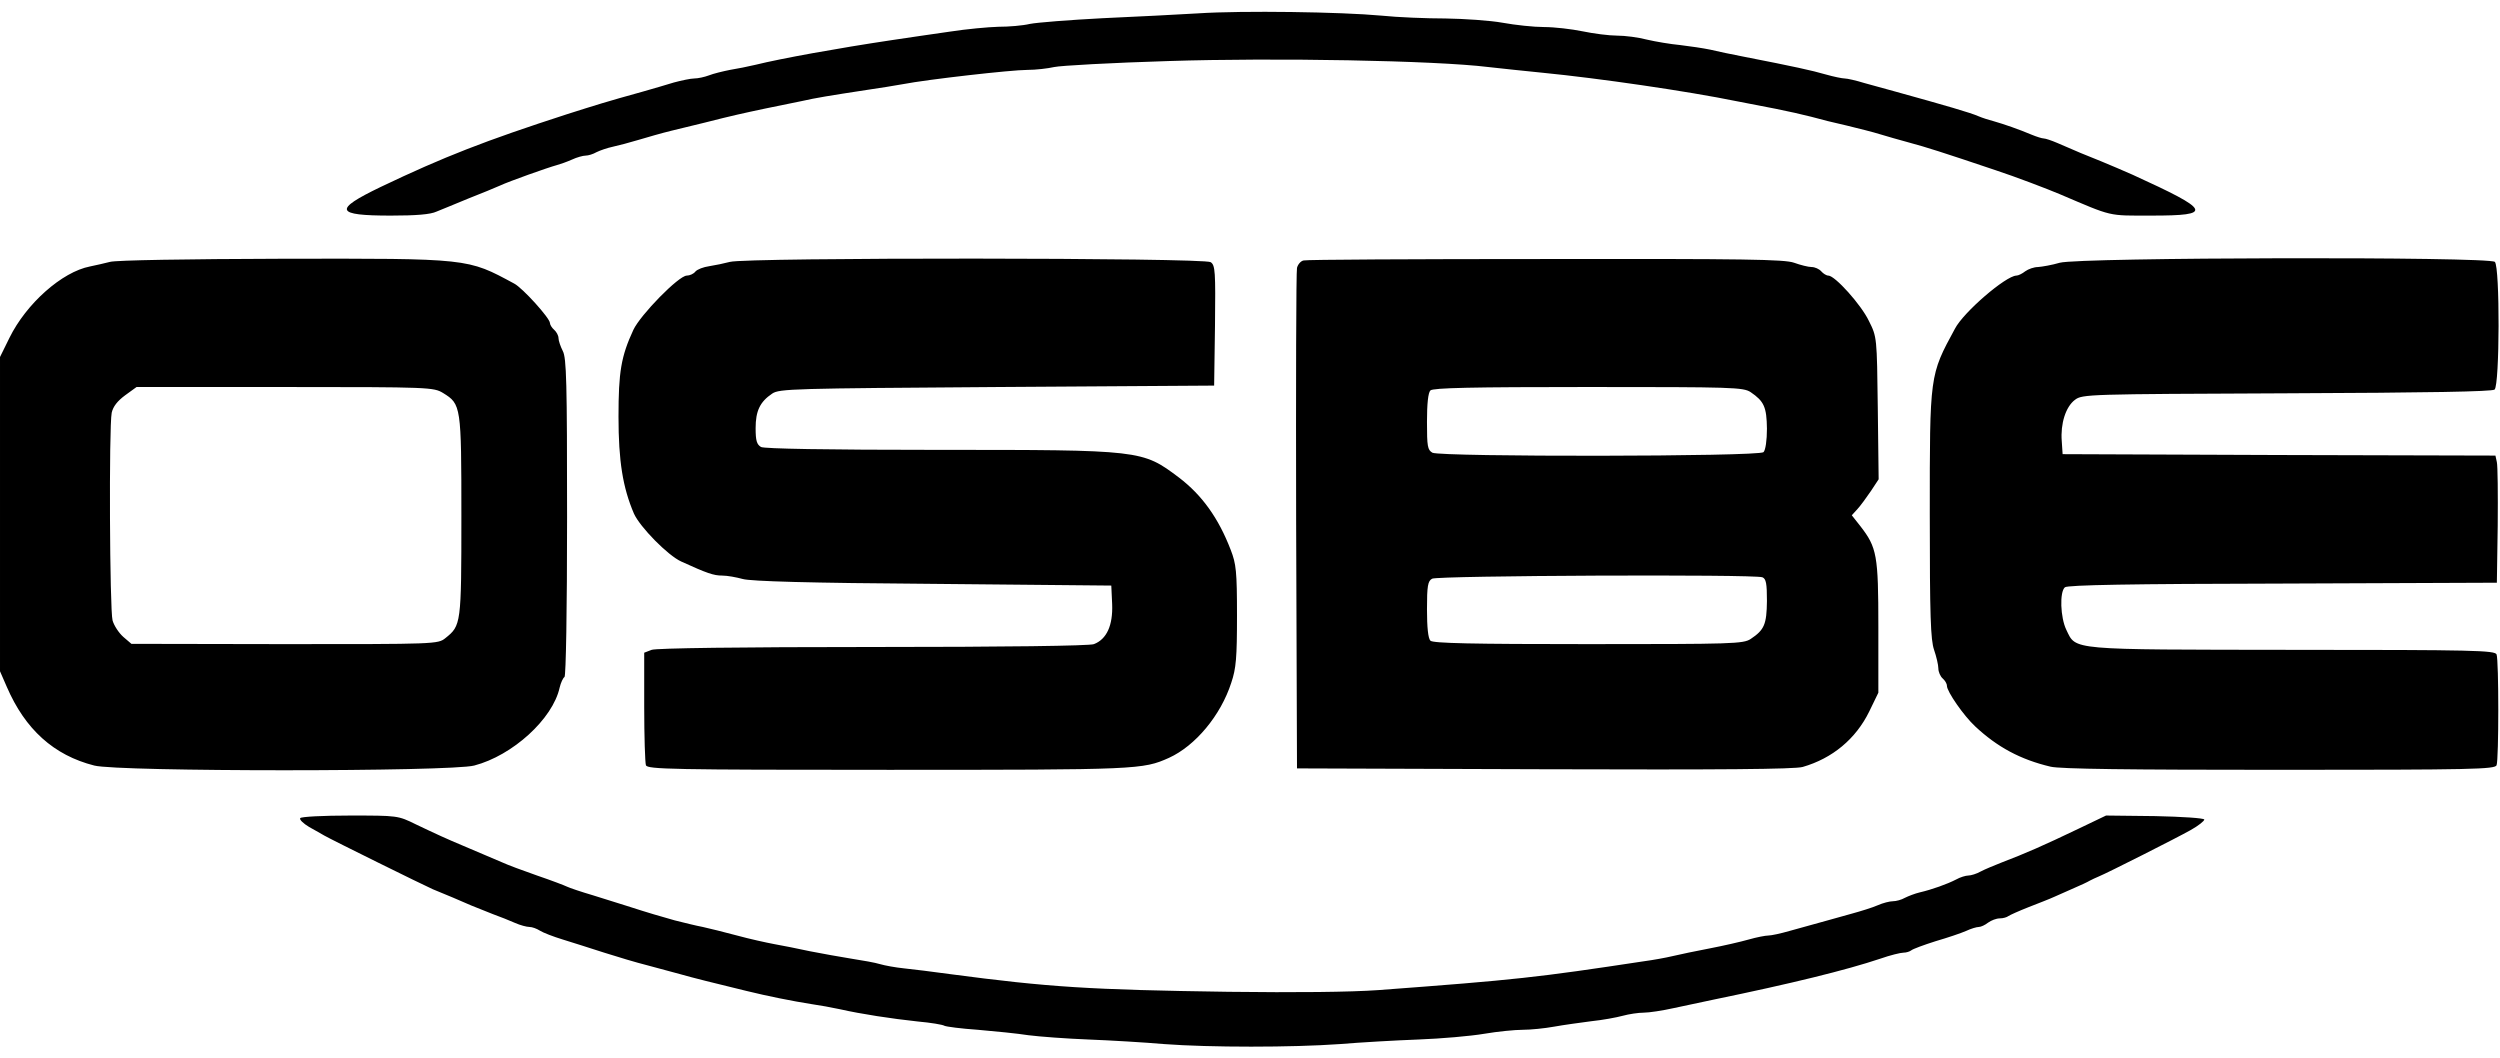 <svg height="1058" viewBox="13.5 7.2 875.1 363" width="2500" xmlns="http://www.w3.org/2000/svg"><path d="m433 8.2c-6.9.4-21.9 1.2-33.5 1.7-11.5.6-23 1.5-25.5 2-2.5.6-7.4 1-11 1-3.6.1-11.2.8-17 1.7-5.8.8-15 2.2-20.5 3-18.7 2.8-38.6 6.4-47.5 8.6-2.5.6-6.5 1.4-9 1.8-2.5.5-5.8 1.3-7.3 1.9-1.6.6-3.9 1.1-5.2 1.1-1.2 0-4.5.7-7.1 1.4-2.7.8-7.6 2.3-10.9 3.2-13 3.6-16.4 4.7-26.5 7.9-28.7 9.3-43.1 14.9-65.3 25.5-16.6 8-15.9 10 3.6 10 8.8 0 13.9-.4 16-1.4 1.8-.7 6.8-2.8 11.2-4.6 4.4-1.7 9.4-3.8 11-4.5 3.2-1.5 16.7-6.3 20-7.2 1.1-.3 3.4-1.1 5.2-1.9 1.7-.8 3.9-1.4 4.8-1.4s2.6-.5 3.8-1.2c1.2-.6 3.8-1.5 5.7-1.9s6-1.5 9-2.4 8.2-2.4 11.5-3.2 8.5-2.1 11.5-2.8c10.2-2.6 13.5-3.3 21.5-5 4.4-.9 10.1-2.1 12.7-2.6 4.8-1.1 9.7-1.9 22.8-3.9 4.1-.6 9.8-1.5 12.5-2 8.8-1.7 38.1-5 43.6-5 3 0 7.2-.5 9.4-1s20.3-1.5 40.1-2.1c37-1.2 93.3-.2 111.9 2.1 4.4.5 13 1.4 19 2 19.4 1.9 50.5 6.4 68.1 10 3.2.6 9.3 1.8 13.4 2.6s9.8 2.1 12.5 2.8c2.8.8 8.4 2.2 12.5 3.1 4.1 1 9.3 2.3 11.5 3s6.9 2 10.5 3c5.6 1.5 11.3 3.3 30 9.6 7 2.3 18 6.5 22.5 8.4 18.8 8 16.6 7.5 32.1 7.5 21.8 0 21-1.7-6.6-14.3-3-1.3-8-3.5-11-4.7-5.6-2.2-8.4-3.4-15.3-6.4-2.1-.9-4.2-1.6-4.8-1.6s-2.5-.6-4.2-1.3c-4.5-1.9-9.7-3.7-13.2-4.7-1.6-.4-4.1-1.2-5.5-1.8-2.7-1.2-11.3-3.7-29-8.6-3-.8-7.9-2.2-10.9-3-2.9-.9-6-1.6-6.9-1.6-.8 0-3.8-.6-6.6-1.4-4.8-1.4-11.2-2.8-28.6-6.2-4.1-.8-9.5-1.9-11.9-2.5-2.4-.5-7.1-1.2-10.5-1.6-3.3-.3-8.6-1.2-11.6-1.9-3-.8-7.7-1.4-10.5-1.4-2.7 0-8.2-.7-12-1.5-3.9-.8-9.9-1.5-13.5-1.5s-10.1-.7-14.5-1.5-13.4-1.4-20-1.5c-6.6 0-16.7-.4-22.5-1-14-1.3-48.5-1.8-64-.8zm-381 87c-1.9.5-5.1 1.2-7 1.6-9.8 1.9-22.3 13-28.2 25l-3.3 6.7v110l2.4 5.5c6.4 14.8 16.4 23.9 30.6 27.5 8.3 2.2 124.7 2.2 133 0 13.4-3.5 27.5-16.3 29.9-27.3.4-1.7 1.2-3.4 1.7-3.7.5-.4.9-23.2.9-55.9 0-47.2-.2-55.8-1.5-58.2-.8-1.6-1.5-3.6-1.5-4.5s-.7-2.2-1.5-2.9-1.5-1.8-1.5-2.4c0-1.7-9.6-12.3-12.5-13.8-16.5-8.9-15.4-8.8-81.2-8.7-33.3.1-58.2.5-60.3 1.1zm116.6 45.9c6.3 3.9 6.4 4.4 6.4 43.1 0 37.9-.1 38.3-5.6 42.7-2.6 2.1-3.4 2.1-56.3 2.1l-53.6-.1-2.8-2.4c-1.6-1.4-3.3-4-3.8-5.8-1-3.6-1.3-67.6-.3-72.7.5-2.2 2-4.1 4.7-6.1l4-2.9h52c50.7 0 52 .1 55.3 2.1zm100.4-45.9c-1.9.5-5.2 1.2-7.2 1.5-2.1.3-4.2 1.1-4.9 1.9-.6.8-2 1.4-3 1.4-2.8 0-16.2 13.7-18.7 19-4.3 9.3-5.2 14.7-5.2 30.4 0 15.5 1.5 24.8 5.4 33.9 2.1 4.7 11.9 14.7 16.6 16.8 9 4.1 11.3 4.9 14.3 4.9 1.8 0 5 .6 7.2 1.2 2.8.8 23.1 1.4 66.5 1.7l62.5.6.3 6.5c.3 7.4-1.9 12.3-6.4 14-1.5.6-31.2 1-77.4 1s-75.9.4-77.4 1l-2.6 1v18.9c0 10.4.3 19.6.6 20.5.6 1.4 9 1.6 85 1.6 87.5 0 88.9-.1 98.1-4.2 9.2-4.2 18.1-14.8 21.8-26.3 1.7-5 2-8.8 2-23.5 0-15.5-.3-18.1-2.2-23-4.3-11.2-10.1-19.2-18.1-25.3-12.9-9.7-13-9.7-84.5-9.7-39.3 0-60.5-.4-61.8-1-1.5-.9-1.9-2.2-1.9-6.6 0-6 1.5-9.2 5.8-12.1 2.5-1.7 7.3-1.8 78.7-2.3l76-.5.3-21c.2-18.9.1-21.1-1.5-22.2-2.1-1.6-162.7-1.7-168.3-.1zm200.8-.5c-1 .2-2 1.4-2.3 2.6s-.4 41.1-.3 88.7l.3 86.5 86.5.3c62 .2 87.6 0 90.5-.8 10.4-3 18.6-9.8 23.3-19.4l3.2-6.6v-23c0-25.2-.5-27.8-6.3-35.3l-3-3.8 2-2.2c1.1-1.2 3.2-4.1 4.7-6.3l2.7-4.1-.3-24.9c-.3-24.9-.3-24.9-3.1-30.5-2.7-5.7-11.9-15.9-14.2-15.9-.7 0-1.8-.7-2.5-1.5s-2.2-1.5-3.4-1.5c-1.1 0-3.9-.7-6.1-1.5-3.4-1.2-17.1-1.4-87-1.3-45.6 0-83.8.2-84.7.5zm156.5 46.1c4.7 3.2 5.6 5.2 5.7 12.8 0 4.1-.5 7.5-1.2 8.2-1.6 1.6-112.9 1.7-115.9.2-1.7-1-1.9-2.2-1.9-10.8 0-6.3.4-10.2 1.2-11 .9-.9 14.5-1.2 55.3-1.2 50.6 0 54.2.1 56.8 1.8zm4.1 64.8c1.3.5 1.6 2.2 1.6 8.3-.1 8.2-.9 10.1-5.7 13.3-2.6 1.7-6.2 1.8-56.8 1.8-40.8 0-54.4-.3-55.3-1.2-.8-.8-1.2-4.7-1.2-11 0-8.2.3-9.9 1.8-10.7 1.8-1.1 112.8-1.6 115.6-.5zm104.1-110.1c-2.7.8-6.2 1.4-7.6 1.5-1.4 0-3.4.7-4.5 1.5-1 .8-2.4 1.5-3.1 1.5-3.7.1-18.5 12.8-21.5 18.6-8.9 16.4-8.8 15.9-8.8 65.1 0 35.7.3 43.8 1.5 47.3.8 2.3 1.5 5.3 1.5 6.5s.7 2.8 1.5 3.5 1.5 1.8 1.5 2.6c0 2 5.9 10.5 9.9 14.2 7.7 7.2 15.8 11.6 26.4 14.1 3.3.8 27.3 1.1 80.1 1.1 67.8 0 75.4-.2 76-1.6.8-2 .8-36.8 0-38.8-.6-1.4-7.8-1.6-71.3-1.6-78.9-.1-75.8.2-79.3-7-2.1-4.3-2.4-13.3-.5-14.9 1-.8 23-1.2 76.3-1.3l74.9-.3.3-20c.1-11 0-21-.3-22.2l-.5-2.3-75.8-.2-75.7-.3-.3-4.5c-.5-6.2 1.4-12.1 4.6-14.5 2.6-2 4.5-2 74.1-2.3 50.2-.2 71.8-.6 72.8-1.3 1.8-1.6 1.9-42.9.1-44.7-1.9-1.9-145.5-1.6-152.3.3zm-615.9 194.4c-.4.5 1.1 1.9 3.1 3.1 2.1 1.2 4.5 2.5 5.3 3 2.6 1.5 34.4 17.2 38 18.8 1.9.8 5.1 2.1 7 2.9s4.9 2.1 6.5 2.8c1.7.7 5 2 7.5 3 2.5.9 6 2.3 7.8 3.1s4.1 1.4 5 1.4c1 0 2.6.6 3.7 1.3s4.7 2.1 8 3.1 9.8 3.1 14.5 4.6 11.4 3.5 15 4.4c3.6 1 8.8 2.4 11.5 3.1 4.9 1.4 11.8 3.1 23.3 5.9 7.3 1.8 16.3 3.6 22.7 4.6 2.8.4 7.3 1.2 10 1.8 7.5 1.7 18 3.3 27.3 4.3 4.5.4 8.7 1.1 9.3 1.5.6.3 5.8 1 11.7 1.4 5.9.5 13.9 1.3 17.7 1.9 3.9.5 13.3 1.2 21 1.5s19.6 1 26.5 1.6c15.9 1.2 44.8 1.2 61.5 0 7.2-.6 19.5-1.3 27.5-1.6s18.3-1.2 23-2 10.8-1.4 13.5-1.4c2.8 0 7.7-.5 11-1.1s9.2-1.4 13-1.9c3.9-.4 8.8-1.3 11-1.9s5.5-1.1 7.4-1.1c1.8 0 6.5-.7 10.5-1.6 3.9-.8 10.3-2.2 14.1-3 26.7-5.5 46.3-10.3 58.2-14.3 3.4-1.2 7.1-2.1 8.1-2.1s2.2-.4 2.7-.8c.6-.5 4.4-1.9 8.5-3.2 4.1-1.2 8.9-2.8 10.7-3.6 1.7-.8 3.7-1.4 4.5-1.4.7 0 2.2-.7 3.2-1.5 1.1-.8 2.9-1.5 4.1-1.5s2.5-.4 3-.8c.6-.4 3.7-1.8 7-3.1s7.5-2.9 9.2-3.7c1.8-.8 5-2.2 7-3.1 2.1-.9 4.5-2 5.3-2.5.8-.4 2.2-1.1 3-1.4 3.2-1.3 27.7-13.7 32.3-16.3 2.7-1.5 4.8-3.2 4.8-3.7-.1-.5-7.8-1-17.2-1.2l-17.2-.2-9.6 4.6c-12.3 5.9-18.7 8.7-27.1 11.9-2.5 1-5.7 2.3-7.2 3.1-1.4.8-3.4 1.4-4.3 1.4s-2.9.6-4.3 1.4c-3.1 1.6-8.4 3.5-12.7 4.5-1.7.4-4 1.3-5.2 1.9-1.2.7-3.1 1.2-4.2 1.2s-3.5.6-5.3 1.4-6 2.1-9.3 3c-5.8 1.6-9.2 2.6-21.6 6-3.1.9-6.4 1.6-7.4 1.6s-4.1.6-6.9 1.4-8.9 2.2-13.6 3.1-10.5 2.1-13 2.7-7 1.4-10 1.8c-37.6 5.7-44.6 6.5-93 10.1-9.8.7-29 .9-52.5.6-48.5-.7-62.8-1.6-97.5-6.2-5.8-.8-13-1.7-16-2s-6.8-1-8.5-1.5c-1.6-.5-6.1-1.3-10-1.9-3.8-.6-10.4-1.8-14.5-2.6-4.1-.9-9.7-2-12.5-2.5-2.7-.5-8.6-1.8-13-3s-9.8-2.5-12-3c-2.2-.4-6.6-1.5-9.8-2.3-5.6-1.6-8.2-2.3-17.2-5.2-2.2-.7-7.4-2.3-11.5-3.6-4.1-1.2-8.2-2.6-9-3s-5.5-2.2-10.5-3.9c-4.9-1.7-10.5-3.8-12.2-4.6-3.7-1.6-9.1-3.9-14.1-6-4.8-2-9-3.9-16.1-7.3-6.3-3.1-6.4-3.1-23.1-3.1-9.3 0-17.1.4-17.4.9z"/></svg>